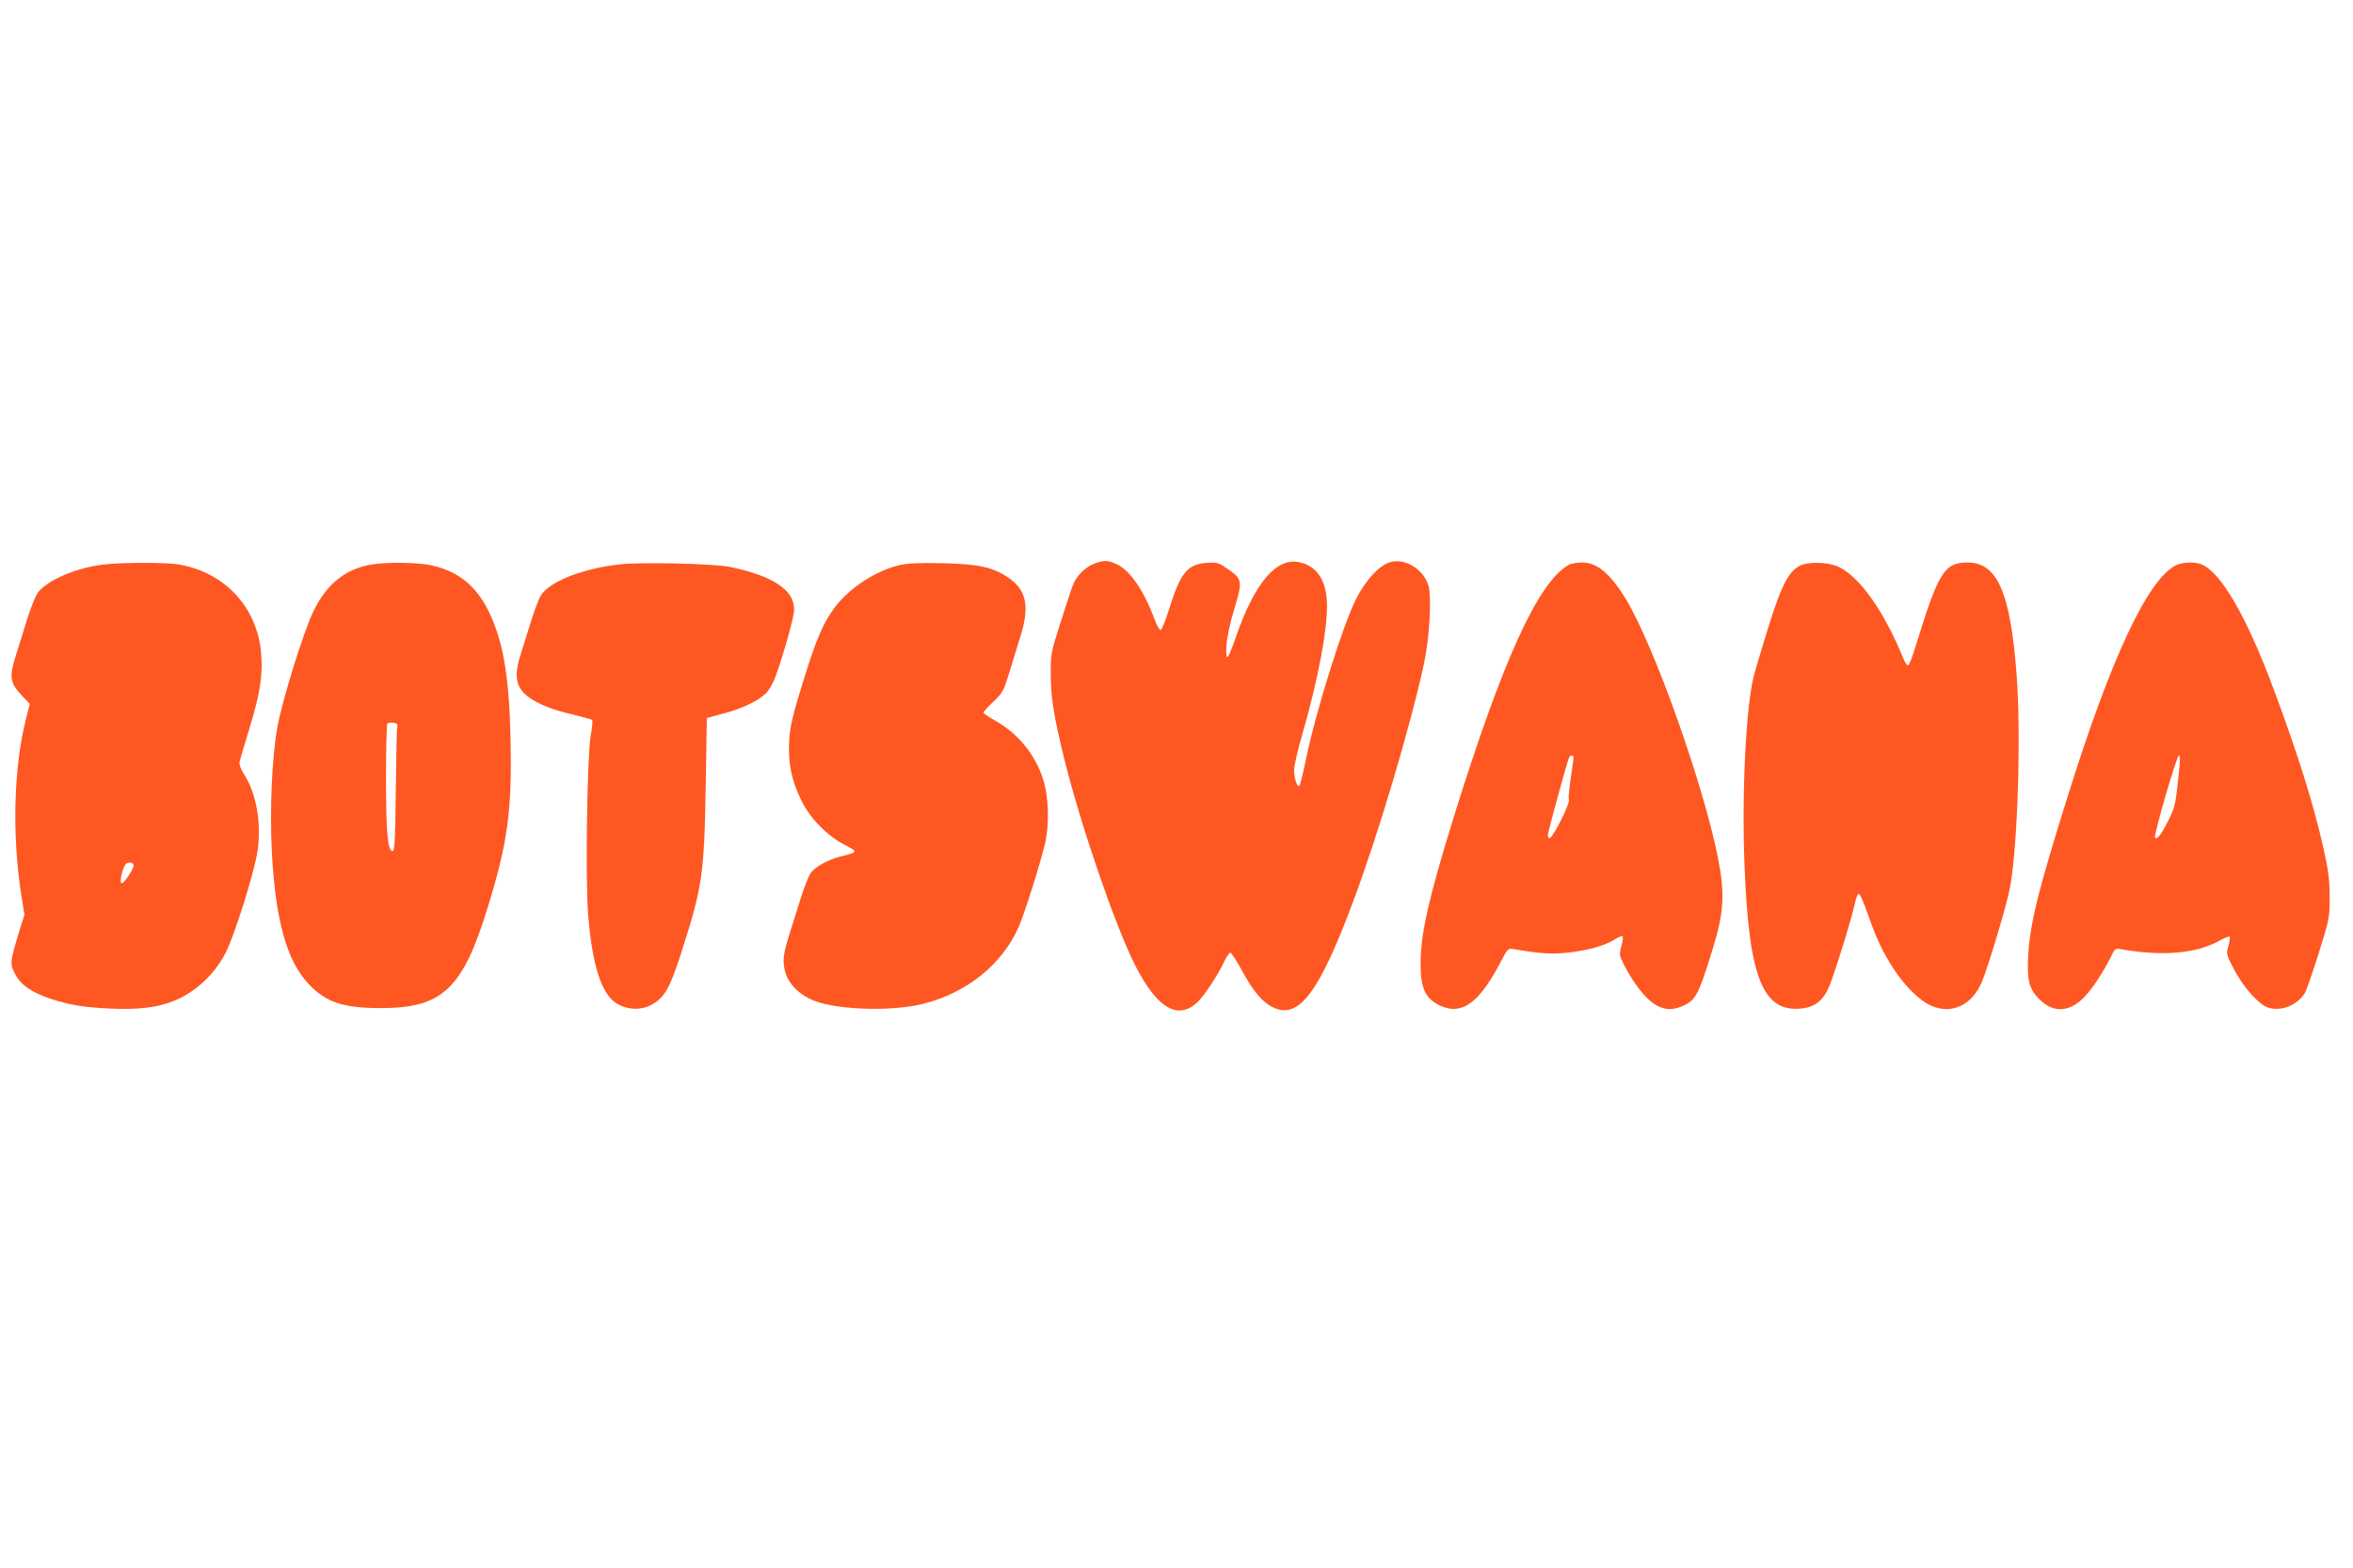 <?xml version="1.0" standalone="no"?>
<!DOCTYPE svg PUBLIC "-//W3C//DTD SVG 20010904//EN"
 "http://www.w3.org/TR/2001/REC-SVG-20010904/DTD/svg10.dtd">
<svg version="1.0" xmlns="http://www.w3.org/2000/svg"
 width="1280pt" height="853pt" viewBox="0 0 1280 853"
 preserveAspectRatio="xMidYMid meet">
<g transform="translate(0,853) scale(0.1,-0.1)"
fill="#ff5722" stroke="none">
<path d="M5956 5465 c-51 -18 -102 -69 -120 -119 -9 -23 -39 -115 -68 -206
-52 -163 -53 -167 -52 -285 1 -126 18 -228 75 -460 90 -360 273 -894 381
-1110 120 -239 234 -308 342 -207 36 34 113 150 145 220 14 29 29 51 35 49 6
-2 34 -45 61 -95 63 -116 112 -174 170 -202 140 -68 251 79 438 581 137 368
310 949 383 1288 31 142 43 367 24 427 -29 90 -128 150 -210 125 -59 -18 -132
-98 -185 -203 -72 -144 -221 -622 -271 -870 -15 -73 -31 -137 -35 -142 -12
-13 -29 38 -29 85 0 23 18 104 41 182 92 319 145 603 137 738 -7 118 -57 189
-147 210 -126 29 -244 -108 -346 -401 -47 -136 -59 -147 -53 -50 3 46 20 125
44 203 44 149 43 157 -42 215 -45 31 -54 34 -109 30 -106 -7 -144 -54 -207
-257 -18 -58 -38 -106 -44 -108 -6 -2 -21 25 -34 59 -55 151 -130 262 -202
297 -51 24 -69 25 -122 6z"/>
<path d="M564 5459 c-156 -18 -321 -91 -364 -162 -11 -18 -36 -84 -56 -147
-19 -63 -47 -151 -61 -196 -33 -104 -28 -139 33 -205 l46 -48 -21 -83 c-67
-267 -76 -632 -25 -958 l17 -106 -28 -89 c-51 -169 -52 -176 -24 -231 30 -61
90 -103 196 -138 107 -34 176 -46 328 -53 143 -6 242 5 328 37 123 46 230 143
294 266 49 95 156 437 174 554 22 151 -6 311 -71 414 -19 29 -30 58 -27 70 2
12 28 97 56 191 58 189 73 293 60 417 -27 244 -204 428 -451 468 -73 11 -300
11 -404 -1z m163 -1634 c5 -17 -57 -109 -67 -99 -10 10 6 79 23 102 11 14 39
12 44 -3z"/>
<path d="M2020 5459 c-141 -24 -244 -107 -315 -254 -54 -112 -169 -482 -196
-630 -30 -166 -42 -451 -30 -684 20 -369 81 -587 199 -713 94 -100 187 -132
392 -132 337 -1 448 104 585 554 109 353 131 527 122 925 -8 338 -42 526 -123
688 -69 135 -166 211 -309 242 -77 16 -238 18 -325 4z m141 -884 c-3 -11 -6
-167 -8 -347 -3 -272 -6 -328 -17 -328 -27 0 -36 96 -36 394 0 161 3 296 7
300 4 4 19 6 33 4 19 -2 24 -8 21 -23z"/>
<path d="M3373 5460 c-207 -23 -385 -94 -432 -171 -10 -17 -33 -77 -50 -132
-18 -56 -43 -136 -56 -178 -40 -123 -31 -185 35 -237 51 -40 136 -74 238 -97
58 -14 109 -28 113 -32 4 -4 0 -44 -8 -88 -19 -111 -29 -770 -14 -965 21 -272
71 -433 151 -486 56 -37 132 -42 190 -12 73 38 103 89 165 282 117 364 126
429 134 916 l6 364 89 24 c103 27 191 69 233 111 17 16 39 56 51 88 48 135
102 328 102 367 0 107 -114 183 -350 232 -87 18 -483 27 -597 14z"/>
<path d="M4894 5456 c-128 -30 -272 -123 -353 -230 -64 -85 -103 -178 -176
-416 -55 -179 -67 -231 -72 -310 -7 -121 13 -217 67 -326 46 -95 139 -190 233
-239 77 -40 77 -40 -23 -65 -68 -18 -136 -56 -160 -89 -11 -17 -37 -81 -56
-143 -19 -62 -46 -147 -59 -188 -34 -109 -39 -143 -25 -202 18 -72 82 -135
170 -166 138 -48 422 -54 585 -12 235 60 424 212 515 414 30 65 119 347 145
458 24 103 20 252 -10 347 -44 138 -139 254 -267 324 -32 18 -58 36 -58 40 0
5 24 32 54 60 51 49 56 59 86 157 18 58 45 147 61 198 51 162 33 253 -65 319
-86 58 -159 74 -356 79 -126 3 -192 0 -236 -10z"/>
<path d="M8535 5458 c-167 -92 -362 -520 -630 -1383 -133 -431 -177 -624 -177
-785 -1 -136 26 -194 107 -231 115 -53 208 12 321 224 45 87 47 89 78 84 149
-26 212 -29 307 -18 106 13 190 37 246 72 19 12 37 19 40 16 3 -3 0 -28 -7
-54 -12 -46 -11 -52 15 -103 46 -91 114 -180 163 -211 52 -33 94 -37 150 -14
76 32 90 57 168 310 62 200 68 300 30 496 -79 400 -348 1157 -501 1409 -85
140 -157 200 -239 200 -28 0 -60 -6 -71 -12z m25 -1049 c0 -6 -7 -59 -16 -116
-8 -58 -13 -107 -10 -110 13 -13 -86 -213 -106 -213 -4 0 -8 8 -8 18 0 14 99
377 115 420 5 15 25 16 25 1z"/>
<path d="M9790 5452 c-69 -37 -108 -121 -208 -457 -17 -55 -35 -118 -41 -140
-43 -166 -67 -635 -51 -1033 24 -620 101 -807 321 -777 64 9 109 46 139 117
28 66 124 374 140 452 7 34 16 56 23 53 6 -2 27 -50 47 -108 51 -144 82 -209
144 -304 63 -94 138 -168 199 -195 112 -51 224 0 278 128 33 77 137 424 153
513 42 226 61 829 36 1160 -34 448 -105 609 -267 609 -125 0 -158 -52 -278
-442 -19 -65 -40 -118 -46 -118 -5 0 -17 17 -25 38 -106 258 -235 441 -351
498 -56 27 -168 30 -213 6z"/>
<path d="M11835 5454 c-153 -79 -353 -507 -588 -1259 -160 -511 -204 -687
-214 -865 -7 -134 5 -180 61 -236 70 -71 152 -72 229 -3 46 40 114 141 159
232 22 47 24 49 58 43 224 -39 402 -24 529 44 30 17 57 28 60 25 3 -3 0 -26
-7 -51 -12 -44 -11 -48 30 -126 50 -97 135 -192 185 -209 70 -23 156 10 200
77 9 14 43 112 76 217 59 189 60 194 60 307 0 92 -7 144 -32 258 -54 243 -137
507 -268 861 -151 407 -292 651 -400 692 -37 14 -104 11 -138 -7z m20 -1106
c-20 -196 -21 -203 -59 -280 -38 -77 -61 -107 -73 -95 -9 10 118 447 130 447
6 0 7 -26 2 -72z"/>
</g>
</svg>
